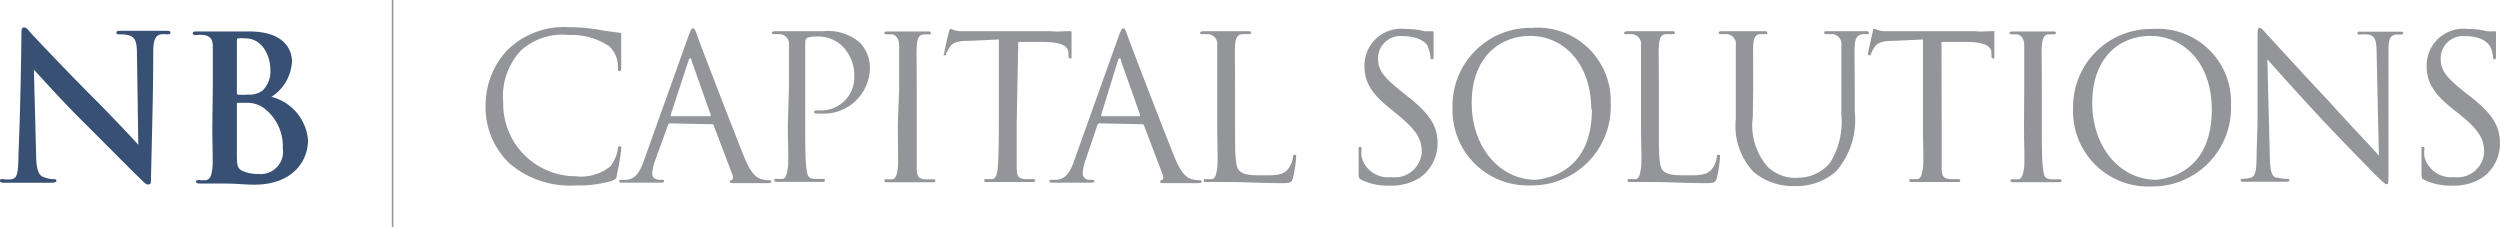 <svg xmlns="http://www.w3.org/2000/svg" width="308.904" height="28.085" viewBox="0 0 308.904 28.085">
  <g id="NB_Capital_S_logo" data-name="NB Capital S logo" transform="translate(0.05)">
    <line id="Line_21" data-name="Line 21" y2="28.085" transform="translate(48.457)" fill="none" stroke="#939598" stroke-width="0.19"/>
    <path id="Path_41" data-name="Path 41" d="M6.276,7.227c0-.5,0-.827.331-.827s.5.331.91.772,4.079,4.355,7.69,7.965c1.709,1.681,5.181,5.374,5.512,5.76L20.552,9.652c0-1.516-.248-1.984-.854-2.232a3.555,3.555,0,0,0-1.268-.165c-.3,0-.413,0-.413-.22s.276-.22.661-.22h5.43c.331,0,.579,0,.579.22s-.165.22-.469.22a2.453,2.453,0,0,0-.744,0c-.689.193-.882.717-.91,2.122,0,5.209-.165,10.418-.276,15.655,0,.524,0,.772-.331.772s-.551-.276-.827-.551c-1.571-1.488-4.741-4.741-7.331-7.3s-5.512-5.843-5.981-6.339l.276,10.5c0,1.957.386,2.591.882,2.756a3.473,3.473,0,0,0,1.185.276c.276,0,.441,0,.441.193s-.22.248-.579.248H4.181c-.3,0-.551,0-.551-.248s.165-.193.413-.193a3.776,3.776,0,0,0,1.1,0c.661-.193.744-.91.772-3.087C6.138,16.68,6.248,10.534,6.276,7.227Z" transform="translate(-3.68 -3.01)" fill="#375073"/>
    <path id="Path_42" data-name="Path 42" d="M14.733,13.691V8.427c0-.8-.248-1.24-1.047-1.406a4.934,4.934,0,0,0-.992,0c-.248,0-.413,0-.413-.22s.165-.22.551-.22h6.394c4.492,0,5.292,2.4,5.292,3.721a5.512,5.512,0,0,1-2.536,4.355A6.036,6.036,0,0,1,26.5,20c0,2.756-2.067,5.512-6.615,5.512-1.158,0-2.288-.138-3.61-.138H13.162q-.5,0-.5-.248s0-.193.386-.193a2.756,2.756,0,0,0,.937,0c.469-.138.579-.634.689-1.35s0-3,0-5.264Zm2.977.441c0,.193,0,.22.165.248a5.512,5.512,0,0,0,1.185,0,2.756,2.756,0,0,0,1.791-.469,3.252,3.252,0,0,0,.992-2.618c0-1.681-.965-3.859-3.087-3.859a3.638,3.638,0,0,0-.827,0c-.165,0-.22,0-.22.413Zm0,3.362v4.024c0,1.626,0,2.04.882,2.37a4.382,4.382,0,0,0,1.791.3,2.756,2.756,0,0,0,3-3.17,5.9,5.9,0,0,0-2.4-5.016,3.555,3.555,0,0,0-2.067-.606H17.875a.138.138,0,0,0-.165.165Z" transform="translate(11.51 -2.694)" fill="#375073"/>
    <path id="Path_43" data-name="Path 43" d="M28.409,23.27a9.509,9.509,0,0,1-3-7.331,9.894,9.894,0,0,1,2.756-6.78A10,10,0,0,1,35.713,6.4a21.719,21.719,0,0,1,3.611.3c.937.193,1.709.248,2.618.386.193,0,.22,0,.22.276v3.941c0,.386,0,.524-.22.524s-.193-.193-.193-.524A3.39,3.39,0,0,0,40.7,8.773,8.268,8.268,0,0,0,35.74,7.367a7.662,7.662,0,0,0-5.926,1.874,8.268,8.268,0,0,0-2.232,6.477,8.957,8.957,0,0,0,8.957,9.1,5.705,5.705,0,0,0,4.3-1.24,4.713,4.713,0,0,0,.91-2.095c0-.276,0-.358.248-.358s.165.165.165.358a25.907,25.907,0,0,1-.551,3.2c0,.469-.193.5-.634.717a14.718,14.718,0,0,1-4.465.551A11.438,11.438,0,0,1,28.409,23.27Z" transform="translate(34.545 -3.04)" fill="#939598"/>
    <path id="Path_44" data-name="Path 44" d="M37.674,18.181a.3.3,0,0,0-.248.193l-1.6,4.41a5.264,5.264,0,0,0-.358,1.654c0,.5.5.717.91.717h.22c.248,0,.331,0,.331.165s-.22.193-.441.193h-4.63c-.3,0-.469,0-.469-.193s.138-.165.358-.165h.579c1.158-.138,1.654-1.075,2.095-2.315L39.934,7.432c.3-.827.413-.992.551-.992s.248,0,.551.91,4.272,11.19,5.788,14.966c.882,2.2,1.6,2.591,2.122,2.756a3.776,3.776,0,0,0,.965.138c.165,0,.276,0,.276.165s-.221.193-.5.193H45.8c-.469,0-.744,0-.744-.165a.193.193,0,0,1,.165-.193c.165,0,.3-.276.165-.661l-2.315-6.091s0-.165-.22-.165ZM42.69,17.3v-.193l-2.37-6.7c0-.358-.248-.358-.358,0l-2.2,6.7V17.3Z" transform="translate(45.07 -2.94)" fill="#939598"/>
    <path id="Path_45" data-name="Path 45" d="M40.352,13.732V8.385a1.236,1.236,0,0,0-1.075-1.433h-.854a.193.193,0,0,1-.193-.165s0-.193.386-.193h5.9A6.091,6.091,0,0,1,49.117,8a4.548,4.548,0,0,1,1.24,3.252,5.705,5.705,0,0,1-6.091,5.512h-.524s-.276,0-.276-.165,0-.22.661-.22a4.107,4.107,0,0,0,4.3-4.244A5.154,5.154,0,0,0,47.022,8.5a4.327,4.327,0,0,0-3.39-1.24,2.949,2.949,0,0,0-1.075.165.824.824,0,0,0-.193.469v10.2c0,2.37,0,4.327.138,5.374s.22,1.268.965,1.378h1.1c.165,0,.22,0,.22.165s0,.193-.413.193h-5.43c-.276,0-.386,0-.386-.193s0-.165.193-.165H39.5c.5,0,.606-.661.717-1.378s0-3,0-5.374Z" transform="translate(57.081 -2.735)" fill="#939598"/>
    <path id="Path_46" data-name="Path 46" d="M45.1,13.691V8.344c0-.8-.3-1.268-.827-1.406H43.5s-.22,0-.22-.165.138-.193.413-.193h4.933c.276,0,.386,0,.386.193s0,.165-.193.165h-.606c-.689,0-.882.551-.937,1.433s0,1.488,0,5.347v9.757c0,1.047.22,1.268.965,1.378h1.02c.22,0,.3,0,.3.165s0,.193-.386.193H43.693c-.276,0-.413,0-.413-.193s0-.165.276-.165h.634c.5,0,.661-.661.744-1.378s0-3,0-5.374Z" transform="translate(65.95 -2.694)" fill="#939598"/>
    <path id="Path_47" data-name="Path 47" d="M54.988,18.284v5.374c0,1.047.22,1.268.965,1.378h1.13s.193,0,.193.165-.138.193-.413.193H51.377c-.276,0-.386,0-.386-.193s0-.165.193-.165h.744c.5,0,.634-.661.717-1.378s.138-3,.138-5.374V7.783l-3.528.165c-1.543,0-2.15.193-2.536.772a7.879,7.879,0,0,0-.441.772c0,.22,0,.248-.248.248s0,0,0-.22.5-2.37.551-2.563.138-.5.248-.5a3.473,3.473,0,0,0,1.075.3H59.177a8.847,8.847,0,0,0,1.764,0h.689c.083,0,.138,0,.138.3V9.822c0,.3,0,.3-.165.3s-.193,0-.22-.413V9.437c0-.744-.689-1.323-3.059-1.35H55.181Z" transform="translate(70.586 -2.905)" fill="#939598"/>
    <path id="Path_48" data-name="Path 48" d="M56.854,18.181a.3.3,0,0,0-.248.193l-1.488,4.41a5.154,5.154,0,0,0-.331,1.654.8.8,0,0,0,.882.717h.22c.248,0,.331,0,.331.165s-.221.193-.441.193h-4.63c-.3,0-.469,0-.469-.193s.138-.165.358-.165h.579c1.158-.138,1.654-1.075,2.095-2.315L59.224,7.432c.3-.827.413-.992.551-.992s.248,0,.551.91,4.272,11.19,5.788,14.966c.882,2.2,1.6,2.591,2.122,2.756a3.776,3.776,0,0,0,.965.138c.165,0,.276,0,.276.165s-.22.193-.5.193H65.094c-.469,0-.744,0-.744-.165a.193.193,0,0,1,.165-.193c.165,0,.3-.276.165-.661l-2.315-6.091s0-.165-.22-.165ZM61.87,17.3v-.193l-2.37-6.7c0-.358-.248-.358-.358,0l-2.067,6.7V17.3Z" transform="translate(78.945 -2.94)" fill="#939598"/>
    <path id="Path_49" data-name="Path 49" d="M61.757,18.118c0,3.666,0,5.237.551,5.705s1.047.551,2.977.551c1.323,0,2.4,0,3-.744a3.114,3.114,0,0,0,.634-1.488c0-.193,0-.3.221-.3s.165,0,.165.358a16.785,16.785,0,0,1-.386,2.48c-.165.579-.248.661-1.543.661-2.15,0-4.244-.138-6.67-.138H58.284c-.276,0-.386,0-.386-.193s0-.165.193-.165h.744c.5,0,.606-.661.717-1.378s0-3,0-5.374V8.361a1.236,1.236,0,0,0-1.075-1.433h-.854a.193.193,0,0,1-.193-.165s0-.193.413-.193h5.512c.248,0,.386,0,.386.193a.193.193,0,0,1-.193.165h-.827c-.717,0-.91.551-.965,1.433s0,1.488,0,5.347Z" transform="translate(90.799 -2.711)" fill="#939598"/>
    <path id="Path_50" data-name="Path 50" d="M64.926,25.152c-.358-.165-.386-.276-.386-.937V21.459c0-.524,0-.386.193-.386s.165,0,.165.276a3.833,3.833,0,0,0,0,.91,3.362,3.362,0,0,0,3.666,2.536,3.335,3.335,0,0,0,3.776-3.059c0-1.709-.717-2.756-2.756-4.465l-1.1-.91c-2.756-2.15-3.225-3.693-3.225-5.374a4.548,4.548,0,0,1,5.126-4.492,8.875,8.875,0,0,1,2.315.276h.854c.193,0,.248,0,.248.165V9.691c0,.386,0,.551-.193.551s-.165,0-.193-.3a3.94,3.94,0,0,0-.331-1.24c0-.276-.8-1.323-3.087-1.323a2.756,2.756,0,0,0-3.059,2.756c0,1.433.661,2.315,3.032,4.189l.689.551C73.58,17.16,74.3,18.7,74.3,20.688a5.237,5.237,0,0,1-2.122,4.134,6.5,6.5,0,0,1-3.748,1.02A7.414,7.414,0,0,1,64.926,25.152Z" transform="translate(103.284 -2.911)" fill="#939598"/>
    <path id="Path_51" data-name="Path 51" d="M68.753,16.305a9.619,9.619,0,0,1,9.784-9.867,9.04,9.04,0,0,1,9.757,9.316A9.729,9.729,0,0,1,78.4,25.9a9.288,9.288,0,0,1-9.646-9.591Zm17.143.276c0-5.953-3.61-9.15-7.524-9.15s-7.249,2.756-7.249,8.268,3.473,9.509,7.938,9.509c2.232-.248,6.918-1.543,6.918-8.764Z" transform="translate(110.674 -2.993)" fill="#939598"/>
    <path id="Path_52" data-name="Path 52" d="M80.757,18.118c0,3.666,0,5.237.551,5.705s1.047.551,2.977.551c1.323,0,2.4,0,3-.744a3.114,3.114,0,0,0,.634-1.488c0-.193,0-.3.221-.3s.165,0,.165.358a13.782,13.782,0,0,1-.386,2.48c-.165.579-.248.661-1.543.661-2.15,0-4.244-.138-6.67-.138H77.284c-.276,0-.386,0-.386-.193s0-.165.193-.165h.744c.5,0,.606-.661.717-1.378s0-3,0-5.374V8.361a1.236,1.236,0,0,0-1.075-1.433h-.854a.193.193,0,0,1-.193-.165.525.525,0,0,1,.413-.193h5.512c.248,0,.386,0,.386.193a.193.193,0,0,1-.193.165h-.827c-.717,0-.91.551-.965,1.433s0,1.488,0,5.347Z" transform="translate(124.165 -2.711)" fill="#939598"/>
    <path id="Path_53" data-name="Path 53" d="M84.9,17.181a7.745,7.745,0,0,0,1.847,6.146,4.906,4.906,0,0,0,3.748,1.35,5.264,5.264,0,0,0,3.914-1.791,9.674,9.674,0,0,0,1.433-6.063V8.361a1.236,1.236,0,0,0-1.075-1.433h-.827s-.22,0-.22-.165,0-.193.413-.193h4.713c.276,0,.386,0,.386.193s0,.165-.193.165h-.606c-.689.165-.882.551-.937,1.433s0,1.488,0,5.347v2.756A9.674,9.674,0,0,1,95.2,23.878,7.359,7.359,0,0,1,90.078,25.7a7.524,7.524,0,0,1-5.1-1.764,8.268,8.268,0,0,1-2.177-6.5V8.361a1.236,1.236,0,0,0-1.075-1.433h-.854a.193.193,0,0,1-.193-.165s0-.193.386-.193h5.209c.276,0,.413,0,.413.193s0,.165-.22.165h-.606c-.661,0-.882.551-.91,1.433s0,1.488,0,5.347Z" transform="translate(131.628 -2.711)" fill="#939598"/>
    <path id="Path_54" data-name="Path 54" d="M96.475,18.284v5.374c0,1.047.221,1.268.965,1.378h1.13s.193,0,.193.165,0,.193-.386.193H92.892c-.276,0-.413,0-.413-.193s0-.165.221-.165h.717c.5,0,.634-.661.744-1.378s0-3,0-5.374V7.783l-3.445.165c-1.543,0-2.15.193-2.536.772a3.637,3.637,0,0,0-.413.772.226.226,0,0,1-.248.248c-.083,0-.138,0-.138-.22s.5-2.37.551-2.563,0-.5.248-.5a3.473,3.473,0,0,0,1.1.3h11.245a8.847,8.847,0,0,0,1.764,0h.689c.083,0,0,0,0,.3V9.822c0,.3,0,.3-.165.3s-.165,0-.193-.413,0-.165,0-.276c0-.744-.661-1.323-3.059-1.35H96.448Z" transform="translate(143.394 -2.905)" fill="#939598"/>
    <path id="Path_55" data-name="Path 55" d="M95.539,13.691V8.344c0-.8-.3-1.268-.854-1.406h-.772a.193.193,0,0,1-.193-.165s0-.193.386-.193h4.961c.248,0,.386,0,.386.193a.193.193,0,0,1-.193.165h-.634c-.661,0-.854.551-.91,1.433s0,1.488,0,5.347V18.1c0,2.37,0,4.327.138,5.374s.221,1.268.965,1.378h1.02c.22,0,.3,0,.3.165s0,.193-.386.193H94.244c-.276,0-.386,0-.386-.193s0-.165.276-.165h.634c.5,0,.634-.661.744-1.378s0-3,0-5.374Z" transform="translate(154.528 -2.694)" fill="#939598"/>
    <path id="Path_56" data-name="Path 56" d="M96.577,16.216a9.619,9.619,0,0,1,9.784-9.729A9.04,9.04,0,0,1,116.09,15.8,9.729,9.729,0,0,1,106.2,25.945a9.288,9.288,0,0,1-9.619-9.729Zm17.143.276c0-5.953-3.61-9.15-7.552-9.15S98.947,10.1,98.947,15.61s3.445,9.509,7.938,9.509c2.232-.248,6.835-1.543,6.835-8.764Z" transform="translate(159.526 -2.904)" fill="#939598"/>
    <path id="Path_57" data-name="Path 57" d="M106.157,18.216V7.688c0-.992,0-1.268.276-1.268s.634.551.882.8,4.051,4.437,7.882,8.516c2.453,2.756,5.154,5.512,5.953,6.477l-.276-12.6c0-1.626-.193-2.177-.965-2.37a6.366,6.366,0,0,0-1.075,0c-.276,0-.331,0-.331-.193s.193-.165.5-.165h4.685c.276,0,.441,0,.441.165s0,.165-.276.193h-.634c-.717.165-.882.524-.882,2.232v14.5c0,1.654,0,1.764-.221,1.764s-.5-.276-1.819-1.6c-.248-.248-3.831-3.886-6.477-6.725s-5.678-6.229-6.449-7.111l.3,11.879c0,2.04.3,2.756.965,2.756a6.174,6.174,0,0,0,1.24.138s.221,0,.221.165-.165.193-.469.193h-5.154c-.248,0-.386,0-.386-.193s0-.165.193-.165a4,4,0,0,0,1.02-.138c.634-.193.744-.91.744-3.17Z" transform="translate(172.738 -2.975)" fill="#939598"/>
    <path id="Path_58" data-name="Path 58" d="M112.576,25.152c-.358-.165-.386-.276-.386-.937V21.459c0-.524,0-.386.193-.386s.165,0,.165.276a3.83,3.83,0,0,0,0,.91,3.39,3.39,0,0,0,3.666,2.536,3.307,3.307,0,0,0,3.721-3.059c0-1.709-.717-2.756-2.756-4.465l-1.13-.91c-2.756-2.15-3.225-3.693-3.225-5.374a4.548,4.548,0,0,1,5.126-4.492,8.572,8.572,0,0,1,2.315.276,4.905,4.905,0,0,0,.882,0c.193,0,.248,0,.248.165V9.691c0,.386,0,.551-.165.551s-.193,0-.193-.3a4.85,4.85,0,0,0-.331-1.24c-.165-.276-.827-1.323-3.114-1.323a2.756,2.756,0,0,0-3.032,2.756c0,1.433.634,2.315,3,4.189l.717.551c2.921,2.288,3.61,3.831,3.61,5.815a5.154,5.154,0,0,1-2.122,4.134,6.422,6.422,0,0,1-3.721,1.02,7.524,7.524,0,0,1-3.473-.689Z" transform="translate(186.963 -2.911)" fill="#939598"/>
  </g>
</svg>
